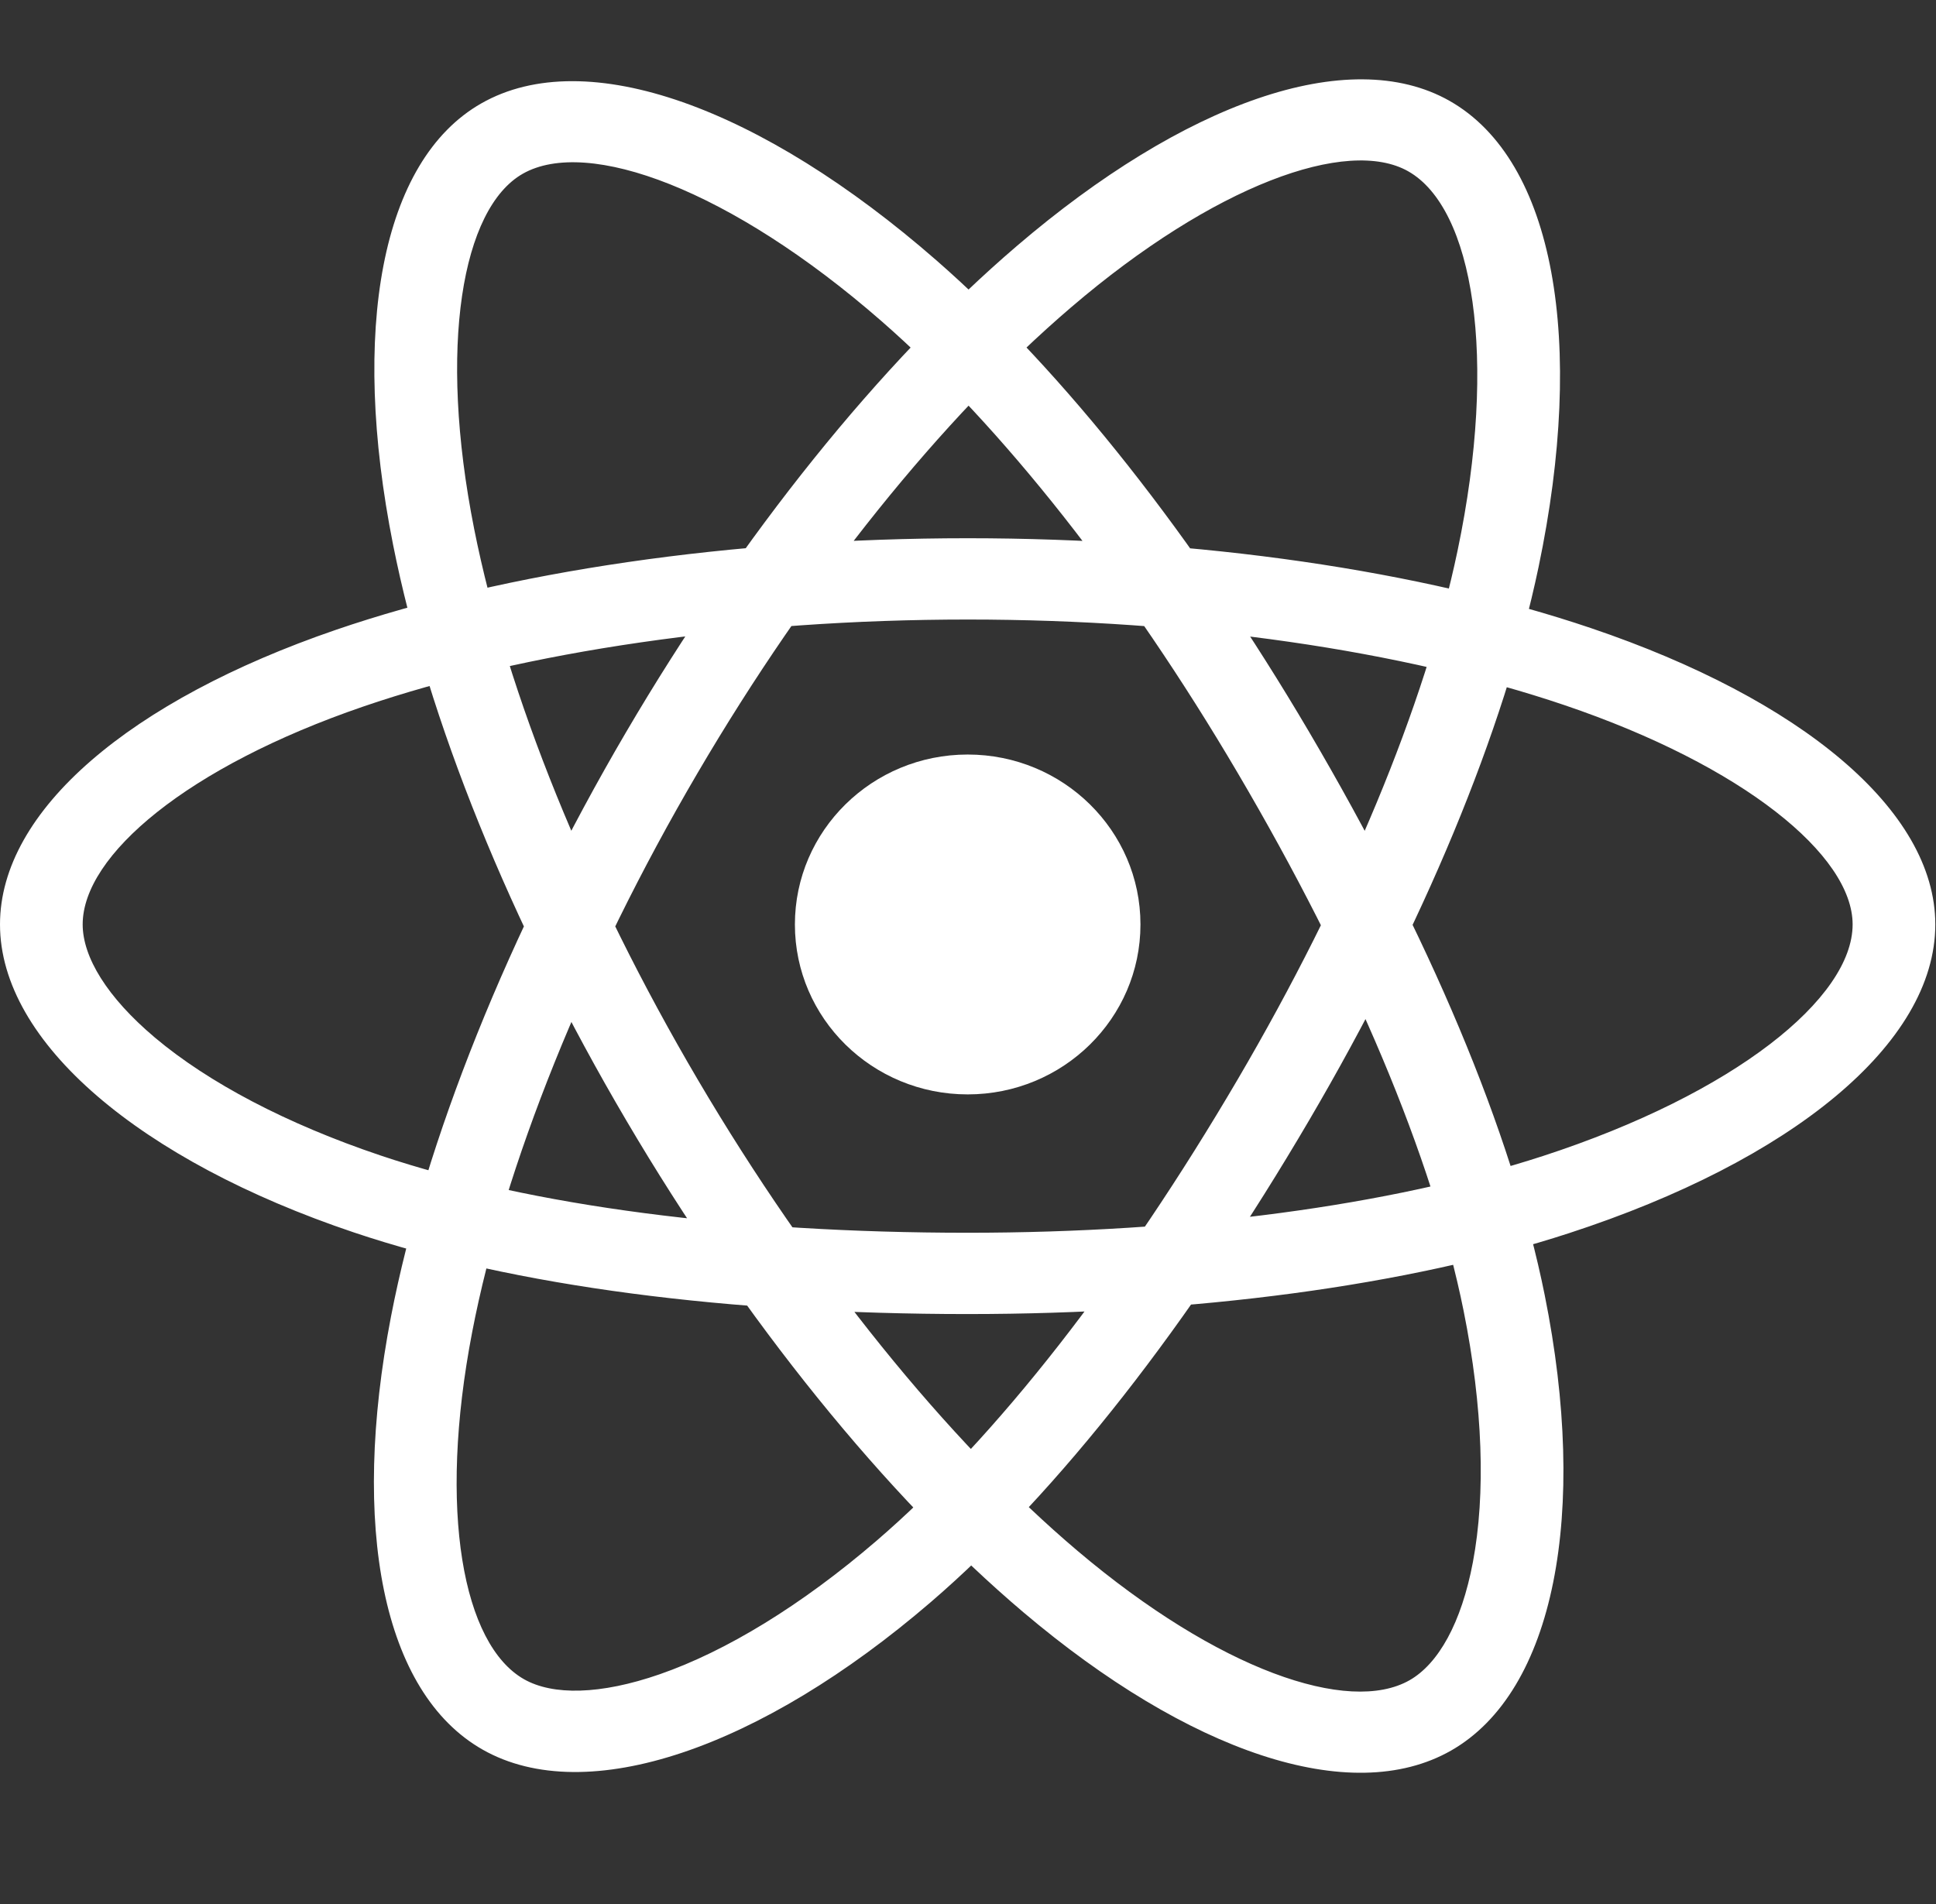 <svg width="61" height="60" viewBox="0 0 61 60" fill="none" xmlns="http://www.w3.org/2000/svg">
<rect x="0" y="0" width="61" height="60" fill="#333333" stroke="none"/>
<g clip-path="url(#clip0_355_485)">
<path d="M30.49 34.487C33.497 34.487 35.934 32.09 35.934 29.132C35.934 26.175 33.497 23.777 30.49 23.777C27.483 23.777 25.046 26.175 25.046 29.132C25.046 32.09 27.483 34.487 30.49 34.487Z" fill="white"/>
<path d="M30.489 19.523C37.525 19.523 44.208 20.498 49.289 22.219C54.931 24.13 58.373 26.955 58.373 29.131C58.373 31.45 54.656 34.46 48.62 36.427C43.815 37.993 37.386 38.847 30.489 38.847C23.244 38.847 16.742 38.01 11.993 36.413C9.02 35.413 6.564 34.114 4.881 32.697C3.369 31.422 2.605 30.158 2.605 29.131C2.605 26.947 5.915 24.162 11.437 22.268C16.519 20.525 23.366 19.523 30.489 19.523ZM30.489 16.961C23.09 16.961 15.956 18.005 10.579 19.849C4.123 22.063 0 25.532 0 29.131C0 32.849 4.426 36.577 11.15 38.837C16.205 40.537 22.98 41.409 30.489 41.409C37.646 41.409 44.346 40.52 49.44 38.859C56.43 36.581 60.978 32.898 60.978 29.131C60.978 25.519 56.722 22.026 50.137 19.796C44.766 17.978 37.799 16.961 30.489 16.961ZM21.98 24.358C25.494 18.363 29.692 13.156 33.746 9.687C38.248 5.833 42.455 4.311 44.372 5.399C46.414 6.557 47.209 11.228 45.925 17.354C44.904 22.231 42.444 28.135 38.999 34.012C35.379 40.185 31.394 45.307 27.615 48.556C25.249 50.59 22.878 52.033 20.789 52.759C18.911 53.411 17.416 53.43 16.512 52.917C14.588 51.826 13.789 47.614 14.88 41.964C15.884 36.762 18.421 30.427 21.98 24.358ZM19.723 23.078C16.026 29.383 13.383 35.983 12.32 41.486C11.045 48.093 12.041 53.339 15.211 55.137C18.485 56.994 23.979 55.085 29.329 50.485C33.351 47.027 37.504 41.69 41.255 35.292C44.831 29.194 47.394 23.041 48.477 17.871C49.963 10.776 48.991 5.061 45.674 3.179C42.493 1.375 37.29 3.256 32.036 7.754C27.751 11.421 23.375 16.85 19.723 23.078ZM21.988 34.026C18.463 28.037 15.973 21.859 14.941 16.672C13.796 10.911 14.557 6.566 16.472 5.475C18.512 4.313 23.023 5.97 27.777 10.122C31.563 13.428 35.535 18.473 38.99 24.344C42.62 30.512 45.141 36.465 46.116 41.308C46.726 44.34 46.813 47.081 46.409 49.224C46.046 51.15 45.316 52.434 44.413 52.948C42.491 54.042 38.381 52.62 33.949 48.869C29.869 45.415 25.557 40.089 21.988 34.026ZM19.734 35.309C23.441 41.609 27.934 47.158 32.25 50.811C37.433 55.197 42.551 56.969 45.718 55.166C48.989 53.303 50.051 47.668 48.671 40.811C47.634 35.657 45.007 29.453 41.245 23.06C37.659 16.968 33.52 11.711 29.507 8.206C24 3.397 18.481 1.37 15.167 3.257C11.989 5.067 11.047 10.44 12.385 17.164C13.476 22.647 16.071 29.087 19.734 35.309Z" fill="white"/>
</g>
<defs>
<clipPath id="clip0_355_485">
<rect width="61" height="60" fill="white"/>
</clipPath>
</defs>
</svg>

